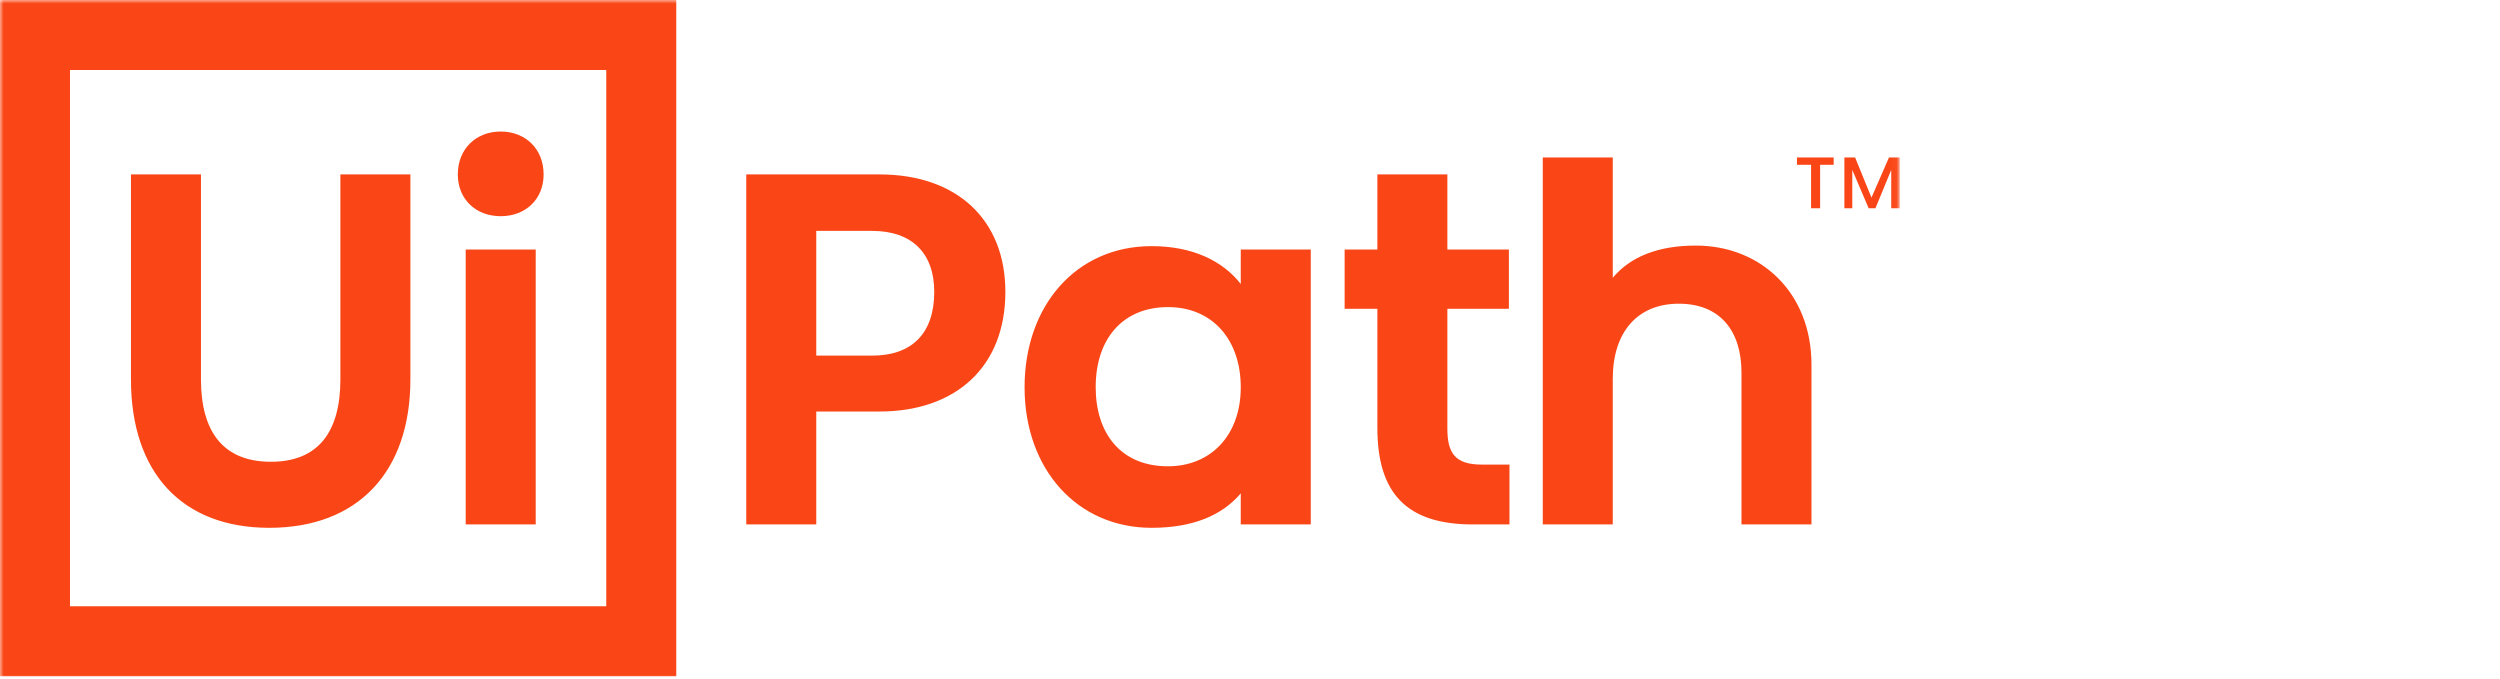 <?xml version="1.0" encoding="UTF-8"?>
<svg width="350px" height="95px" viewBox="0 0 350 95" version="1.1" xmlns="http://www.w3.org/2000/svg" xmlns:xlink="http://www.w3.org/1999/xlink">
    <title>UI-Path-Logo</title>
    <defs>
        <polygon id="path-1" points="0 0.001 265.959 0.001 265.959 95.001 0 95.001"></polygon>
    </defs>
    <g id="UI-Path-Logo" stroke="none" stroke-width="1" fill="none" fill-rule="evenodd">
        <g id="Group-3" transform="translate(0, 0)">
            <mask id="mask-2" fill="white">
                <use xlink:href="#path-1"></use>
            </mask>
            <g id="Clip-2"></g>
            <path d="M265.959,22.049 L265.959,29.161 L264.774,29.161 L264.774,23.787 L262.56,29.161 L261.612,29.161 L259.321,23.787 L259.321,29.161 L258.213,29.161 L258.213,22.049 L259.716,22.049 L262.007,27.664 L264.457,22.049 L265.959,22.049 Z M251.575,22.049 L256.713,22.049 L256.713,23.076 L254.816,23.076 L254.816,29.161 L253.551,29.161 L253.551,23.076 L251.575,23.076 L251.575,22.049 Z M253.606,51.052 L253.606,73.42 L243.807,73.42 L243.807,52.162 C243.807,46.313 240.804,42.518 235.034,42.518 C229.266,42.518 225.788,46.47 225.788,53.03 L225.788,73.42 L215.989,73.42 L215.989,22.049 L225.788,22.049 L225.788,38.885 C228.238,35.959 232.111,34.38 237.406,34.38 C246.494,34.38 253.606,40.94 253.606,51.052 L253.606,51.052 Z M207.454,65.042 L211.327,65.042 L211.327,73.42 L206.189,73.42 C196.862,73.42 192.832,68.992 192.832,59.906 L192.832,43.229 L188.248,43.229 L188.248,34.93 L192.832,34.93 L192.832,24.418 L202.632,24.418 L202.632,34.93 L211.246,34.93 L211.246,43.229 L202.632,43.229 L202.632,59.985 C202.632,63.381 203.66,65.042 207.454,65.042 L207.454,65.042 Z M173.706,54.214 C173.706,47.578 169.756,42.993 163.514,42.993 C157.269,42.993 153.396,47.34 153.396,54.214 C153.396,60.614 156.874,65.281 163.514,65.281 C169.518,65.281 173.706,60.931 173.706,54.214 L173.706,54.214 Z M173.706,34.93 L183.509,34.93 L183.509,73.42 L173.706,73.42 L173.706,69.071 C171.101,72.155 166.989,73.893 161.221,73.893 C150.789,73.893 143.44,65.674 143.44,54.214 C143.44,42.833 150.631,34.459 161.221,34.459 C166.832,34.459 171.101,36.431 173.706,39.753 L173.706,34.93 Z M130.795,40.859 C130.795,35.485 127.713,32.326 122.101,32.326 L114.278,32.326 L114.278,49.788 L122.101,49.788 C127.713,49.788 130.795,46.629 130.795,40.859 L130.795,40.859 Z M140.752,40.859 C140.752,51.37 133.799,57.613 123.128,57.613 L114.278,57.613 L114.278,73.42 L104.477,73.42 L104.477,24.418 L123.128,24.418 C133.956,24.418 140.752,30.742 140.752,40.859 L140.752,40.859 Z M65.199,73.416 L75,73.416 L75,34.93 L65.199,34.93 L65.199,73.416 Z M76.106,24.418 C76.106,27.9 73.577,30.267 70.099,30.267 C66.622,30.267 64.093,27.9 64.093,24.418 C64.093,20.866 66.622,18.414 70.099,18.414 C73.577,18.414 76.106,20.866 76.106,24.418 L76.106,24.418 Z M47.654,24.418 L57.455,24.418 L57.455,53.11 C57.455,66.07 50.104,73.893 37.698,73.893 C25.525,73.893 18.334,66.229 18.334,53.11 L18.334,24.418 L28.135,24.418 L28.135,53.11 C28.135,60.301 31.138,64.647 37.934,64.647 C44.493,64.647 47.654,60.538 47.654,53.11 L47.654,24.418 Z M9.799,84.88 L84.877,84.88 L84.877,9.8 L9.799,9.8 L9.799,84.88 Z M0,94.679 L94.678,94.679 L94.678,0.001 L0,0.001 L0,94.679 Z" id="Fill-1" fill="#FA4616" mask="url(#mask-2)"></path>
        </g>
    </g>
</svg>